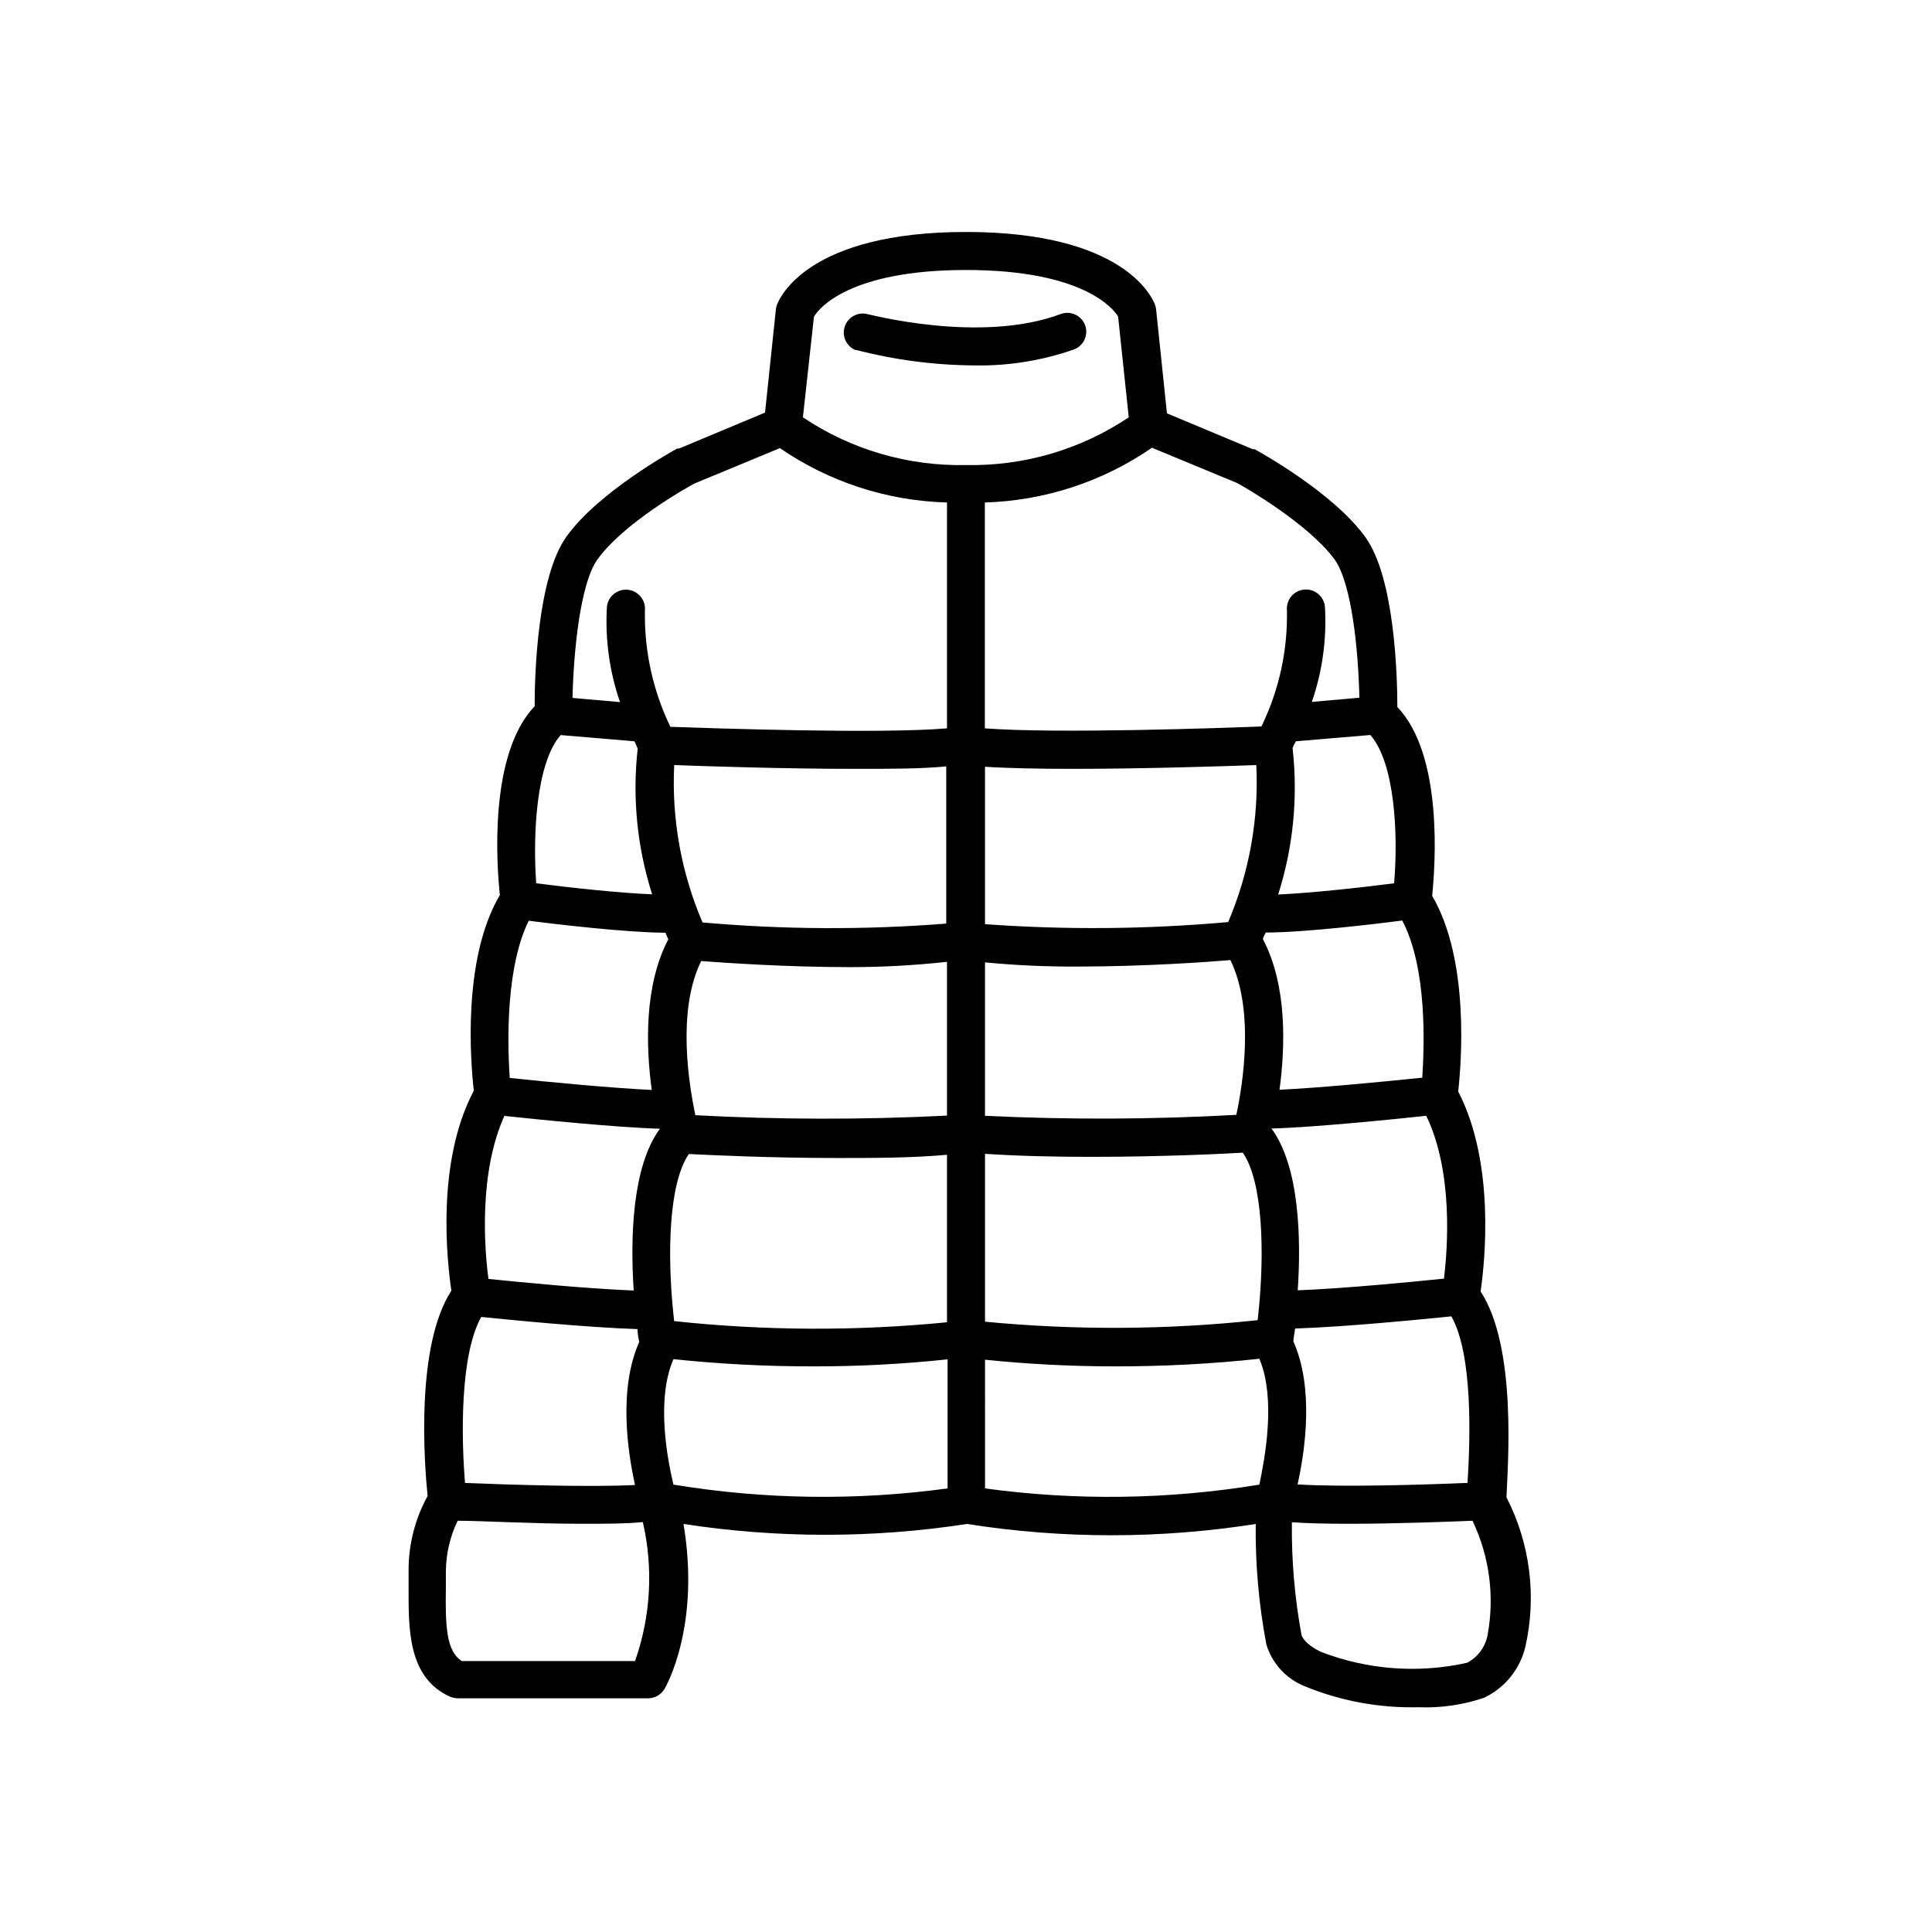 <?xml version="1.0" encoding="UTF-8"?>
<!-- Uploaded to: SVG Repo, www.svgrepo.com, Generator: SVG Repo Mixer Tools -->
<svg fill="#000000" width="800px" height="800px" version="1.1" viewBox="144 144 512 512" xmlns="http://www.w3.org/2000/svg">
 <g>
  <path d="m536.38 486.25c1.109-7.707 3.93-33.957-5.945-53 0.805-7.152 3.125-34.812-6.902-51.844 0.855-8.262 2.922-37.383-9.219-50.027 0-8.262-0.707-34.16-8.414-44.941-8.566-11.992-28.566-22.922-29.371-23.375h-0.504l-22.773-9.523-2.871-27.555c-0.047-0.434-0.148-0.855-0.301-1.262-0.754-1.965-8.363-19.246-50.078-19.246s-49.324 17.281-50.078 19.246h-0.004c-0.152 0.406-0.254 0.828-0.301 1.262l-2.871 27.355-22.773 9.523h-0.504c-0.805 0.453-20.809 11.387-29.371 23.375-7.707 10.781-8.414 36.676-8.414 44.941-12.141 12.645-10.078 41.766-9.219 50.027-10.078 17.027-7.707 44.688-6.902 51.844-10.078 19.043-7.055 45.344-5.945 53-9.574 14.762-7.152 45.949-6.297 54.41-3.34 6.062-5.074 12.879-5.039 19.801v4.18c0 10.73-0.402 24.133 11.035 29.223 0.656 0.258 1.355 0.395 2.062 0.402h50.383c1.777 0 3.426-0.938 4.332-2.469 0.453-0.754 9.574-16.777 5.039-43.73 24.895 3.824 50.223 3.824 75.117 0 25.355 3.988 51.176 3.988 76.527 0-0.117 10.715 0.828 21.414 2.824 31.941 1.52 5.012 5.223 9.066 10.074 11.031 9.578 3.945 19.875 5.848 30.23 5.594 5.914 0.238 11.824-0.613 17.43-2.519 5.535-2.648 9.559-7.676 10.934-13.652 2.988-13.336 1.207-27.293-5.039-39.449 0.305-8.312 2.871-39.699-6.852-54.562zm-131.34 8.012v-44.488c9.117 0.605 18.793 0.805 28.012 0.805 18.691 0 35.266-0.805 40.305-1.109 5.441 7.91 5.691 26.852 4.231 41.562l-0.301 2.82v0.008c-24.004 2.57-48.211 2.707-72.246 0.402zm-82.371 0-0.301-2.922c-1.461-14.66-1.258-33.555 4.18-41.516 6.047 0.301 21.766 1.059 39.348 1.059 9.574 0 19.648 0 29.07-0.855v44.387c-24.047 2.371-48.273 2.269-72.297-0.305zm-55.418 42.875c-1.008-11.941-1.41-33.957 4.281-44.133 7.559 0.754 27.609 2.769 41.414 3.223 0 1.359 0.301 2.57 0.453 3.426-5.543 12.395-3.074 29.121-1.109 37.887-11.891 0.605-33.199-0.051-45.191-0.555zm10.629-97.387c8.414 0.906 29.875 3.074 41.012 3.375-7.457 10.078-7.859 29.27-6.953 42.875-12.746-0.504-30.684-2.266-38.492-3.074-1.109-8.211-2.57-28.363 4.281-43.328zm6.246-51.742c7.508 0.957 25.844 3.125 36.223 3.176l0.754 1.762c-6.5 12.395-5.894 28.719-4.383 39.902-10.078-0.453-27.508-2.117-37.633-3.176-0.703-10.328-0.906-29.672 5.039-41.664zm8.262-49.223 19.75 1.664c0.301 0.707 0.656 1.41 0.855 1.914h0.004c-1.461 13.008-0.156 26.176 3.828 38.641-9.02-0.352-22.52-1.863-30.73-2.922-0.91-12.996-0.004-31.891 6.496-39.297zm78.039 8.969c9.32 0 18.035 0 24.336-0.656v41.664c-21.5 1.699-43.105 1.598-64.586-0.301-5.641-13.152-8.207-27.422-7.508-41.715 9.219 0.352 29.676 1.008 47.961 1.008zm106.5-1.008h0.004c0.695 14.258-1.852 28.484-7.457 41.613-21.43 1.918-42.977 2.106-64.438 0.555v-41.715c6.195 0.402 14.461 0.555 23.277 0.555 18.992 0 40.406-0.707 48.82-1.008zm30.23-7.961c6.5 7.406 7.406 26.301 6.297 39.297-8.211 1.059-21.715 2.57-30.73 2.973 3.981-12.484 5.285-25.668 3.832-38.691 0-0.504 0.555-1.211 0.855-1.914zm19.246 144.09c-7.809 0.805-25.746 2.57-38.492 3.074 0.906-13.602 0.504-32.695-6.953-42.875 11.133-0.301 32.598-2.469 41.012-3.375 7.156 14.812 5.695 35.016 4.688 43.176zm-121.37-43.176v-40.656c8.223 0.789 16.48 1.16 24.738 1.105 17.434 0 34.309-1.211 40.305-1.715 6.449 13.301 3.273 33.051 1.562 41.012-22.184 1.238-44.414 1.32-66.605 0.254zm-76.73 0c-1.664-7.961-5.039-27.711 1.512-41.012 6.75 0.504 22.773 1.613 39.348 1.613 8.621 0.008 17.23-0.461 25.797-1.41v40.758c-22.207 1.117-44.453 1.082-66.656-0.102zm192.36-10.078c-10.078 1.059-27.559 2.719-37.586 3.176 1.512-11.184 2.117-27.508-4.383-39.902 0-0.504 0.453-1.109 0.754-1.762 10.078 0 28.668-2.215 36.172-3.176 6.707 12.898 5.801 33.25 5.297 41.715zm-33.906 69.879c0-0.855 0.301-2.066 0.453-3.426 13.805-0.453 33.855-2.469 41.414-3.223 5.691 10.078 5.039 32.195 4.281 44.133-11.941 0.504-33.301 1.16-45.039 0.402 1.965-8.766 4.434-25.492-1.109-37.887zm10.934-207.22c4.535 6.348 6.297 24.184 6.551 36.625l-12.594 1.109-0.004 0.004c2.793-8.09 3.977-16.648 3.477-25.191-0.25-2.781-2.707-4.836-5.492-4.582-2.781 0.25-4.832 2.707-4.582 5.488 0.223 10.652-2.094 21.203-6.754 30.785-9.824 0.402-54.312 1.965-73.305 0.504v-59.855c15.855-0.461 31.234-5.5 44.285-14.508l22.621 9.371c2.117 1.16 18.793 10.73 25.797 20.254zm-97.688-76.727c31.188 0 39.145 10.379 40.305 12.344l2.82 26.703v-0.004c-12.738 8.543-27.793 12.957-43.125 12.648-15.367 0.328-30.465-4.086-43.227-12.648l2.922-26.648c1.258-2.219 9.418-12.395 40.305-12.395zm-97.691 76.73c6.801-9.523 23.68-19.094 25.746-20.152l22.621-9.371c13.062 8.973 28.441 13.977 44.285 14.406v59.855c-17.734 1.512-61.414 0-73.305-0.402-4.641-9.605-6.953-20.168-6.75-30.836 0.25-2.781-1.805-5.238-4.586-5.492-2.781-0.25-5.242 1.805-5.492 4.586-0.496 8.543 0.684 17.102 3.477 25.191l-12.594-1.109c0.301-12.492 2.066-30.328 6.598-36.676zm10.078 291.91h-46c-4.18-2.621-4.383-9.473-4.231-19.398v-4.332c0.027-4.66 1.094-9.254 3.125-13.449 6.098 0 20.152 0.805 32.797 0.805 6.098 0 11.84 0 16.273-0.453 2.82 12.223 2.106 24.996-2.066 36.828zm10.078-46.754c-1.562-6.5-4.684-22.52 0-33.25h-0.004c12.418 1.309 24.898 1.945 37.383 1.914 11.781 0.008 23.555-0.617 35.27-1.863v34.207c-24.133 3.289-48.621 2.949-72.652-1.008zm82.574 1.008-0.004-34.109c11.398 1.176 22.852 1.762 34.312 1.766 12.82 0.02 25.637-0.652 38.387-2.016 4.535 10.73 1.359 26.852 0 33.352-24.047 3.961-48.551 4.301-72.699 1.008zm133.16 38.945c-0.609 3.109-2.59 5.773-5.394 7.254-12.949 2.894-26.469 1.879-38.84-2.922-2.769-1.359-4.434-2.871-5.039-4.332-1.832-9.887-2.691-19.926-2.57-29.977 4.281 0.301 9.672 0.402 15.113 0.402 12.695 0 26.652-0.555 32.746-0.805h0.004c4.512 9.445 5.906 20.086 3.981 30.379z"/>
  <path d="m370.78 236.71c10.285 2.676 20.863 4.062 31.488 4.129 8.965 0.164 17.887-1.27 26.348-4.231 1.25-0.473 2.262-1.426 2.809-2.644s0.59-2.606 0.113-3.856c-0.984-2.519-3.789-3.812-6.348-2.922-21.363 8.062-51.238 0-51.539 0-2.586-0.523-5.137 1.035-5.852 3.574-0.711 2.539 0.652 5.199 3.133 6.098z"/>
 </g>
</svg>